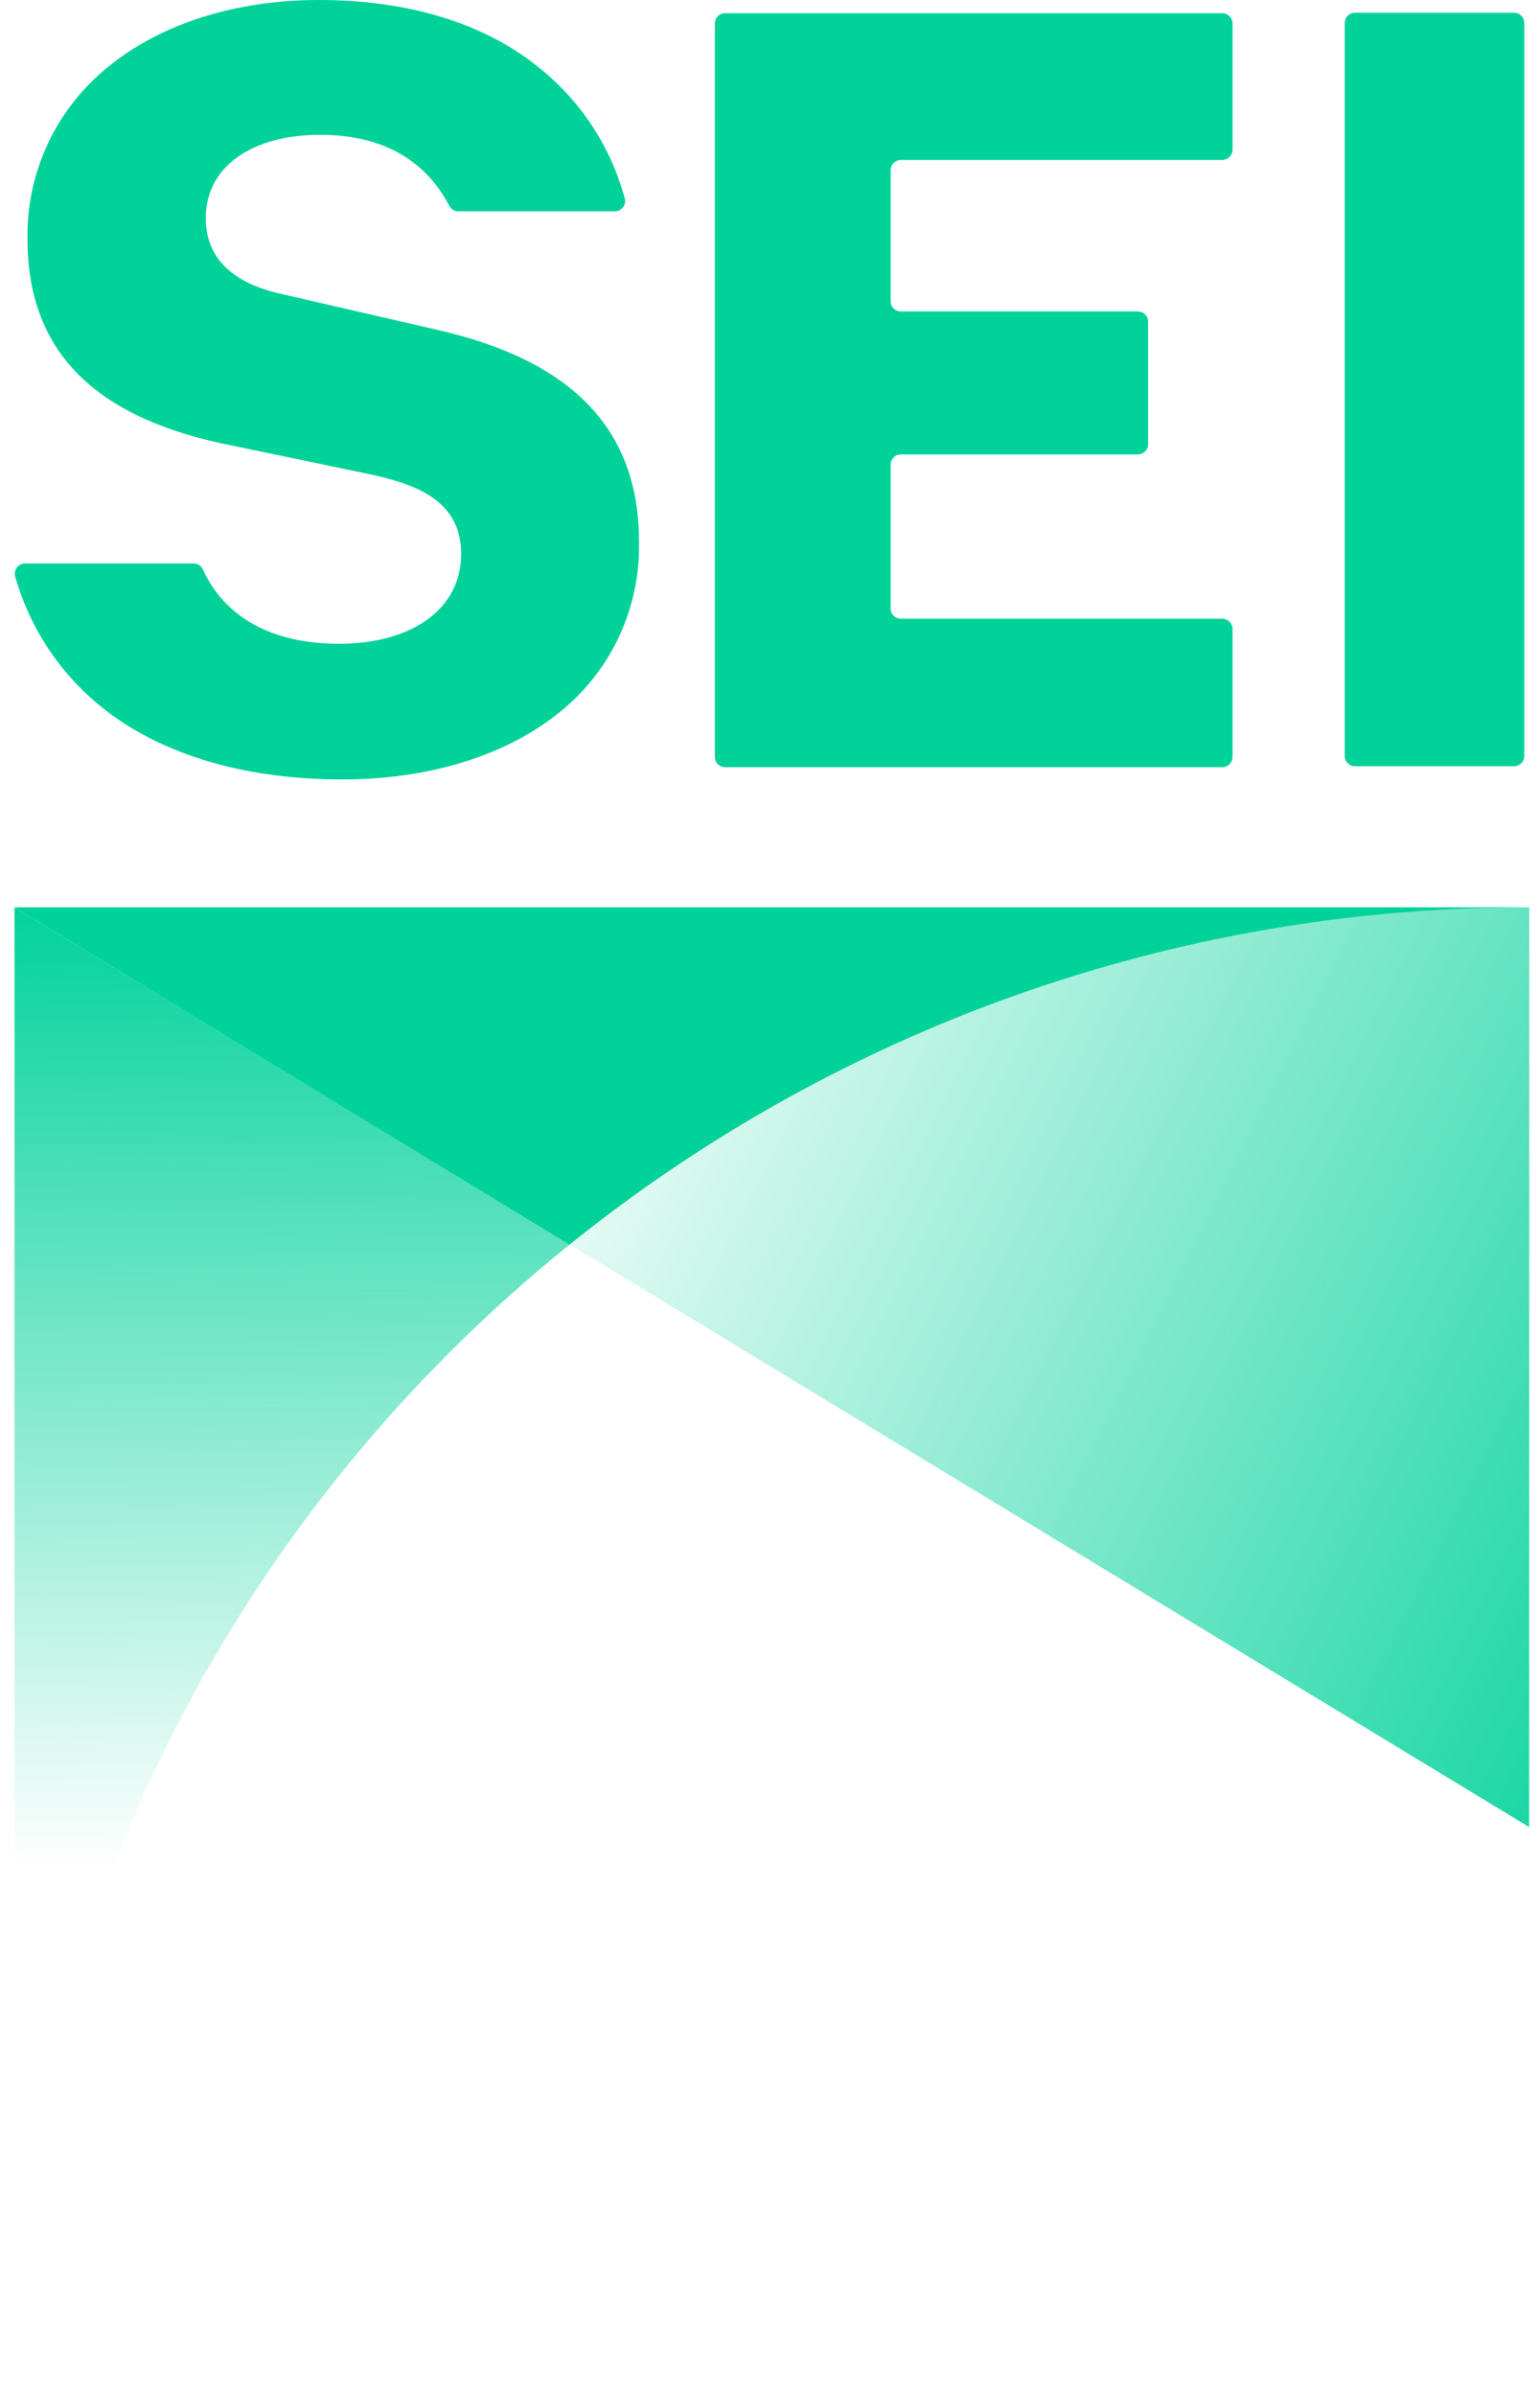 <svg width="36" height="56" viewBox="0 0 36 56" fill="none" xmlns="http://www.w3.org/2000/svg">
<g clip-path="url(#clip0_735_43644)">
<path d="M13.313 29.091C19.629 24.005 27.49 21.224 35.599 21.207H0.339L13.313 29.091Z" fill="#00D29A"/>
<path d="M16.954 17.932H28.571C28.633 17.932 28.692 17.909 28.737 17.866C28.781 17.824 28.808 17.766 28.812 17.705V14.688C28.808 14.627 28.781 14.569 28.737 14.527C28.692 14.485 28.633 14.461 28.571 14.461H21.06C20.999 14.461 20.939 14.438 20.895 14.396C20.85 14.354 20.823 14.296 20.82 14.234V10.859C20.82 10.796 20.846 10.735 20.891 10.69C20.936 10.646 20.997 10.621 21.06 10.621H26.599C26.66 10.621 26.719 10.597 26.764 10.555C26.809 10.513 26.836 10.455 26.839 10.394V7.506C26.836 7.445 26.809 7.387 26.764 7.345C26.719 7.303 26.66 7.279 26.599 7.28H21.06C21.028 7.28 20.997 7.273 20.968 7.261C20.938 7.249 20.912 7.231 20.889 7.208C20.867 7.186 20.849 7.159 20.837 7.129C20.825 7.1 20.819 7.068 20.82 7.037V3.977C20.82 3.913 20.846 3.853 20.891 3.808C20.936 3.764 20.997 3.739 21.06 3.739H28.571C28.633 3.739 28.692 3.715 28.737 3.673C28.781 3.631 28.808 3.573 28.812 3.512V0.536C28.808 0.474 28.781 0.417 28.737 0.374C28.692 0.332 28.633 0.309 28.571 0.309H16.954C16.892 0.308 16.832 0.331 16.787 0.374C16.742 0.416 16.715 0.474 16.711 0.536V17.682C16.71 17.715 16.715 17.747 16.727 17.778C16.739 17.808 16.756 17.836 16.779 17.859C16.802 17.883 16.829 17.901 16.859 17.913C16.889 17.926 16.921 17.932 16.954 17.932Z" fill="#00D29A"/>
<path d="M2.701 16.772C4.052 17.719 5.879 18.218 8.002 18.218C9.96 18.218 11.717 17.696 12.954 16.747C13.586 16.273 14.095 15.655 14.44 14.944C14.785 14.233 14.956 13.451 14.938 12.661C14.938 10.062 13.408 8.444 10.258 7.718L6.626 6.882C5.425 6.626 4.81 6.024 4.81 5.096C4.81 3.916 5.861 3.151 7.486 3.151C9.218 3.151 10.076 3.988 10.503 4.812C10.523 4.851 10.554 4.883 10.592 4.906C10.629 4.928 10.672 4.94 10.716 4.939H14.378C14.414 4.939 14.45 4.93 14.482 4.914C14.514 4.897 14.542 4.874 14.564 4.845C14.586 4.816 14.601 4.782 14.608 4.747C14.615 4.711 14.614 4.675 14.605 4.64C14.275 3.416 13.559 2.332 12.562 1.55C11.295 0.533 9.525 0 7.457 0C5.518 0 3.777 0.549 2.549 1.546C1.942 2.029 1.454 2.645 1.124 3.347C0.793 4.049 0.628 4.817 0.643 5.593C0.643 8.137 2.123 9.697 5.166 10.36L8.737 11.104C9.795 11.345 10.78 11.733 10.78 12.952C10.78 14.223 9.645 15.047 7.92 15.047C6.367 15.047 5.25 14.432 4.742 13.306C4.722 13.263 4.69 13.228 4.649 13.204C4.609 13.179 4.562 13.168 4.515 13.17H0.581C0.545 13.17 0.509 13.179 0.476 13.195C0.444 13.212 0.415 13.236 0.394 13.265C0.372 13.294 0.357 13.328 0.35 13.364C0.343 13.4 0.345 13.437 0.354 13.472C0.733 14.809 1.562 15.975 2.701 16.772Z" fill="#00D29A"/>
<path d="M35.393 0.297H31.677C31.615 0.297 31.556 0.32 31.511 0.362C31.466 0.405 31.439 0.463 31.436 0.524V17.682C31.439 17.744 31.466 17.802 31.511 17.844C31.556 17.887 31.615 17.91 31.677 17.909H35.393C35.454 17.909 35.514 17.886 35.558 17.844C35.603 17.802 35.63 17.744 35.633 17.682V0.536C35.633 0.472 35.607 0.412 35.562 0.367C35.517 0.322 35.456 0.297 35.393 0.297Z" fill="#00D29A"/>
<path d="M35.749 21.207H35.586C31.094 21.128 26.341 22.156 22.164 23.865C18.977 25.171 15.996 26.929 13.312 29.086L35.747 42.705L35.749 21.207Z" fill="url(#paint0_linear_735_43644)"/>
<path d="M0.339 21.207V56H0.35C0.35 45.154 5.401 35.471 13.316 29.088L0.339 21.207Z" fill="url(#paint1_linear_735_43644)"/>
</g>
<defs>
<linearGradient id="paint0_linear_735_43644" x1="13.357" y1="20.808" x2="43.412" y2="35.78" gradientUnits="userSpaceOnUse">
<stop stop-color="#00D29A" stop-opacity="0"/>
<stop offset="1" stop-color="#00D29A"/>
</linearGradient>
<linearGradient id="paint1_linear_735_43644" x1="6.84" y1="43.645" x2="6.579" y2="20.899" gradientUnits="userSpaceOnUse">
<stop stop-color="#00D29A" stop-opacity="0"/>
<stop offset="1" stop-color="#00D29A"/>
</linearGradient>
<clipPath id="clip0_735_43644">
<rect width="35.41" height="56" fill="white" transform="translate(0.339)"/>
</clipPath>
</defs>
</svg>
